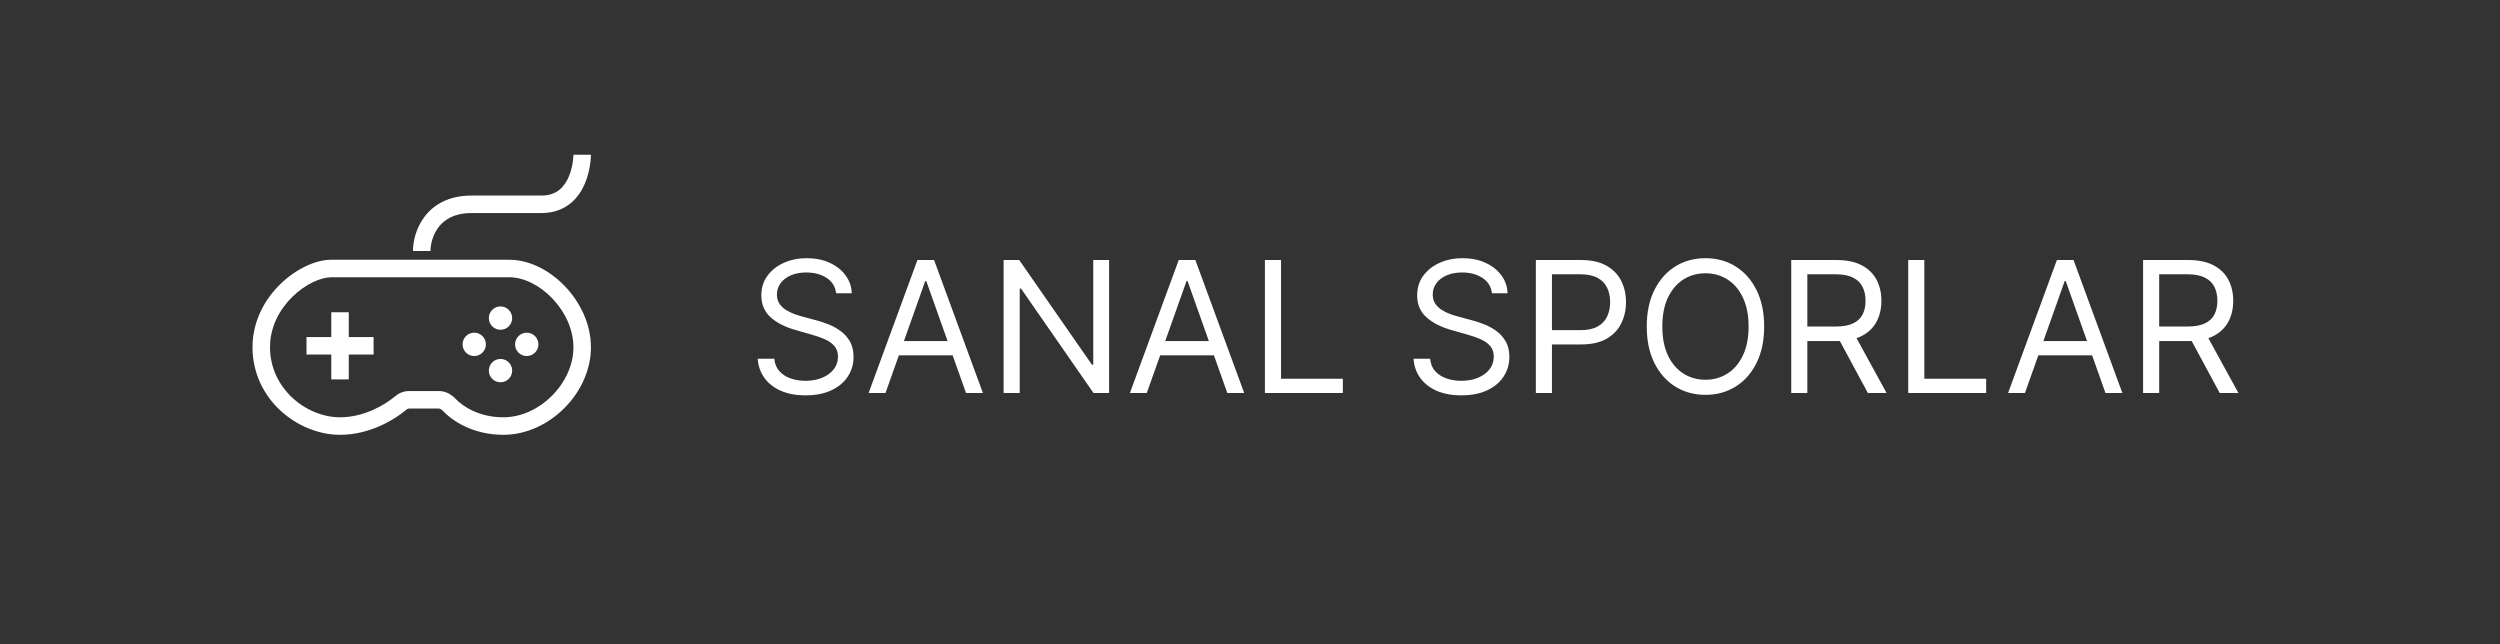 <svg width="229" height="59" viewBox="0 0 229 59" fill="none" xmlns="http://www.w3.org/2000/svg">
<rect x="0" y="0" width="229" height="59" fill="#333333" stroke="none"/>
<path fill-rule="evenodd" clip-rule="evenodd" d="M49.587 19.517C50.699 19.517 51.58 19.175 52.254 18.629C52.916 18.093 53.335 17.398 53.602 16.749C53.87 16.099 54 15.46 54.064 14.991C54.097 14.755 54.113 14.557 54.121 14.415C54.126 14.344 54.128 14.287 54.129 14.245C54.129 14.225 54.13 14.208 54.13 14.196L54.13 14.181L54.13 14.176L54.13 14.173C54.13 14.173 54.13 14.172 53.328 14.172C52.527 14.172 52.527 14.172 52.527 14.172L52.527 14.175L52.526 14.201C52.525 14.227 52.524 14.267 52.521 14.321C52.514 14.427 52.502 14.584 52.476 14.773C52.423 15.156 52.319 15.653 52.119 16.139C51.919 16.625 51.636 17.066 51.245 17.383C50.868 17.689 50.346 17.914 49.587 17.914H43.173C41.114 17.914 39.74 18.736 38.902 19.832C38.093 20.89 37.828 22.14 37.828 22.991H39.432C39.432 22.417 39.622 21.53 40.175 20.806C40.7 20.12 41.597 19.517 43.173 19.517H49.587ZM24.733 31.811C24.733 29.934 25.612 28.327 26.796 27.174C28.003 25.997 29.417 25.397 30.345 25.397H46.647C47.972 25.397 49.445 26.127 50.609 27.352C51.766 28.57 52.526 30.184 52.526 31.811C52.526 33.434 51.769 35.042 50.556 36.254C49.344 37.467 47.736 38.224 46.113 38.224C43.856 38.224 42.376 37.213 41.71 36.512C41.359 36.142 40.833 35.819 40.196 35.819H37.469C36.966 35.819 36.519 36.022 36.183 36.306C35.267 37.08 33.357 38.224 31.147 38.224C28.057 38.224 24.733 35.587 24.733 31.811ZM30.345 23.793C28.869 23.793 27.076 24.663 25.677 26.025C24.255 27.41 23.13 29.411 23.13 31.811C23.13 36.585 27.289 39.828 31.147 39.828C33.87 39.828 36.135 38.446 37.218 37.531C37.314 37.449 37.405 37.423 37.469 37.423H40.196C40.273 37.423 40.405 37.466 40.547 37.615C41.469 38.587 43.353 39.828 46.113 39.828C48.23 39.828 50.23 38.848 51.69 37.388C53.151 35.928 54.13 33.928 54.13 31.811C54.13 29.695 53.153 27.702 51.772 26.247C50.397 24.8 48.529 23.793 46.647 23.793H30.345ZM30.345 30.875V28.604H31.948V30.875H34.221V32.478H31.948V34.75H30.345V32.478H28.075V30.875H30.345ZM46.915 29.138C46.915 29.728 46.436 30.207 45.846 30.207C45.255 30.207 44.777 29.728 44.777 29.138C44.777 28.548 45.255 28.069 45.846 28.069C46.436 28.069 46.915 28.548 46.915 29.138ZM44.509 31.543C44.509 30.953 44.03 30.474 43.44 30.474C42.849 30.474 42.371 30.953 42.371 31.543C42.371 32.134 42.849 32.612 43.44 32.612C44.03 32.612 44.509 32.134 44.509 31.543ZM46.915 33.948C46.915 34.539 46.436 35.017 45.846 35.017C45.255 35.017 44.777 34.539 44.777 33.948C44.777 33.358 45.255 32.879 45.846 32.879C46.436 32.879 46.915 33.358 46.915 33.948ZM49.319 31.543C49.319 30.953 48.841 30.474 48.25 30.474C47.66 30.474 47.181 30.953 47.181 31.543C47.181 32.134 47.66 32.612 48.25 32.612C48.841 32.612 49.319 32.134 49.319 31.543Z" fill="white"/>
<path d="M76.591 26.862C76.52 26.26 76.231 25.792 75.723 25.459C75.215 25.125 74.593 24.959 73.855 24.959C73.316 24.959 72.844 25.046 72.439 25.221C72.038 25.395 71.725 25.635 71.499 25.94C71.277 26.246 71.166 26.593 71.166 26.981C71.166 27.307 71.243 27.586 71.398 27.82C71.557 28.05 71.759 28.243 72.005 28.397C72.251 28.548 72.508 28.673 72.778 28.772C73.048 28.867 73.296 28.945 73.522 29.004L74.759 29.337C75.076 29.421 75.429 29.535 75.818 29.682C76.211 29.829 76.585 30.029 76.942 30.283C77.303 30.533 77.601 30.854 77.835 31.247C78.069 31.639 78.186 32.121 78.186 32.692C78.186 33.351 78.013 33.946 77.668 34.477C77.327 35.008 76.827 35.431 76.169 35.744C75.515 36.057 74.719 36.214 73.784 36.214C72.911 36.214 72.156 36.073 71.517 35.792C70.882 35.51 70.383 35.118 70.018 34.614C69.657 34.11 69.453 33.525 69.405 32.859H70.928C70.968 33.319 71.122 33.7 71.392 34.001C71.666 34.299 72.011 34.521 72.427 34.667C72.848 34.81 73.3 34.882 73.784 34.882C74.347 34.882 74.852 34.79 75.3 34.608C75.749 34.422 76.104 34.164 76.365 33.835C76.627 33.501 76.758 33.113 76.758 32.669C76.758 32.264 76.645 31.935 76.419 31.681C76.193 31.427 75.895 31.221 75.527 31.062C75.158 30.904 74.759 30.765 74.331 30.646L72.832 30.218C71.88 29.944 71.126 29.553 70.571 29.046C70.016 28.538 69.738 27.874 69.738 27.053C69.738 26.371 69.923 25.776 70.291 25.268C70.664 24.756 71.164 24.36 71.791 24.078C72.421 23.793 73.125 23.65 73.903 23.65C74.688 23.65 75.386 23.791 75.996 24.072C76.607 24.35 77.091 24.731 77.448 25.215C77.809 25.698 77.999 26.248 78.019 26.862H76.591ZM81.111 36H79.564L84.038 23.817H85.561L90.035 36H88.488L84.847 25.744H84.752L81.111 36ZM81.682 31.241H87.917V32.55H81.682V31.241ZM101.593 23.817V36H100.166L93.527 26.434H93.408V36H91.932V23.817H93.36L100.023 33.406H100.142V23.817H101.593ZM105.045 36H103.499L107.972 23.817H109.495L113.969 36H112.422L108.781 25.744H108.686L105.045 36ZM105.616 31.241H111.851V32.55H105.616V31.241ZM115.866 36V23.817H117.342V34.691H123.005V36H115.866ZM136.664 26.862C136.592 26.26 136.303 25.792 135.795 25.459C135.288 25.125 134.665 24.959 133.927 24.959C133.388 24.959 132.916 25.046 132.512 25.221C132.111 25.395 131.798 25.635 131.572 25.94C131.349 26.246 131.238 26.593 131.238 26.981C131.238 27.307 131.316 27.586 131.47 27.82C131.629 28.05 131.831 28.243 132.077 28.397C132.323 28.548 132.581 28.673 132.851 28.772C133.12 28.867 133.368 28.945 133.594 29.004L134.832 29.337C135.149 29.421 135.502 29.535 135.891 29.682C136.283 29.829 136.658 30.029 137.015 30.283C137.376 30.533 137.673 30.854 137.907 31.247C138.141 31.639 138.258 32.121 138.258 32.692C138.258 33.351 138.086 33.946 137.741 34.477C137.4 35.008 136.9 35.431 136.242 35.744C135.587 36.057 134.792 36.214 133.856 36.214C132.983 36.214 132.228 36.073 131.589 35.792C130.955 35.51 130.455 35.118 130.09 34.614C129.729 34.11 129.525 33.525 129.478 32.859H131C131.04 33.319 131.195 33.7 131.465 34.001C131.738 34.299 132.083 34.521 132.5 34.667C132.92 34.81 133.372 34.882 133.856 34.882C134.419 34.882 134.925 34.79 135.373 34.608C135.821 34.422 136.176 34.164 136.438 33.835C136.7 33.501 136.83 33.113 136.83 32.669C136.83 32.264 136.717 31.935 136.491 31.681C136.265 31.427 135.968 31.221 135.599 31.062C135.23 30.904 134.832 30.765 134.403 30.646L132.904 30.218C131.952 29.944 131.199 29.553 130.644 29.046C130.088 28.538 129.811 27.874 129.811 27.053C129.811 26.371 129.995 25.776 130.364 25.268C130.737 24.756 131.236 24.36 131.863 24.078C132.494 23.793 133.198 23.65 133.975 23.65C134.76 23.65 135.458 23.791 136.069 24.072C136.68 24.35 137.164 24.731 137.521 25.215C137.881 25.698 138.072 26.248 138.092 26.862H136.664ZM140.684 36V23.817H144.801C145.756 23.817 146.538 23.989 147.144 24.334C147.755 24.675 148.207 25.137 148.501 25.72C148.794 26.303 148.941 26.954 148.941 27.672C148.941 28.389 148.794 29.042 148.501 29.629C148.211 30.216 147.763 30.684 147.156 31.033C146.55 31.378 145.772 31.55 144.824 31.55H141.874V30.241H144.777C145.431 30.241 145.957 30.128 146.353 29.902C146.75 29.676 147.037 29.371 147.216 28.986C147.398 28.598 147.489 28.159 147.489 27.672C147.489 27.184 147.398 26.747 147.216 26.363C147.037 25.978 146.748 25.677 146.347 25.459C145.947 25.236 145.415 25.125 144.753 25.125H142.159V36H140.684ZM161.597 29.908C161.597 31.193 161.365 32.304 160.901 33.24C160.437 34.176 159.801 34.898 158.992 35.405C158.183 35.913 157.259 36.167 156.22 36.167C155.18 36.167 154.256 35.913 153.447 35.405C152.638 34.898 152.002 34.176 151.538 33.24C151.074 32.304 150.842 31.193 150.842 29.908C150.842 28.623 151.074 27.513 151.538 26.577C152.002 25.641 152.638 24.919 153.447 24.412C154.256 23.904 155.18 23.65 156.22 23.65C157.259 23.65 158.183 23.904 158.992 24.412C159.801 24.919 160.437 25.641 160.901 26.577C161.365 27.513 161.597 28.623 161.597 29.908ZM160.17 29.908C160.17 28.853 159.993 27.963 159.64 27.237C159.291 26.511 158.817 25.962 158.218 25.589C157.624 25.216 156.957 25.03 156.22 25.03C155.482 25.03 154.814 25.216 154.215 25.589C153.62 25.962 153.146 26.511 152.793 27.237C152.444 27.963 152.269 28.853 152.269 29.908C152.269 30.963 152.444 31.854 152.793 32.579C153.146 33.305 153.62 33.854 154.215 34.227C154.814 34.6 155.482 34.786 156.22 34.786C156.957 34.786 157.624 34.6 158.218 34.227C158.817 33.854 159.291 33.305 159.64 32.579C159.993 31.854 160.17 30.963 160.17 29.908ZM164.078 36V23.817H168.195C169.147 23.817 169.928 23.979 170.539 24.304C171.149 24.626 171.602 25.068 171.895 25.631C172.189 26.194 172.335 26.835 172.335 27.552C172.335 28.27 172.189 28.907 171.895 29.462C171.602 30.017 171.151 30.454 170.545 30.771C169.938 31.084 169.162 31.241 168.219 31.241H164.887V29.908H168.171C168.821 29.908 169.345 29.813 169.742 29.623C170.142 29.432 170.432 29.163 170.61 28.814C170.792 28.461 170.884 28.04 170.884 27.552C170.884 27.065 170.792 26.638 170.61 26.273C170.428 25.909 170.136 25.627 169.736 25.429C169.335 25.227 168.806 25.125 168.147 25.125H165.553V36H164.078ZM169.813 30.527L172.811 36H171.098L168.147 30.527H169.813ZM174.794 36V23.817H176.269V34.691H181.932V36H174.794ZM185.485 36H183.939L188.412 23.817H189.935L194.409 36H192.862L189.221 25.744H189.126L185.485 36ZM186.056 31.241H192.291V32.55H186.056V31.241ZM196.307 36V23.817H200.423C201.375 23.817 202.156 23.979 202.767 24.304C203.378 24.626 203.83 25.068 204.123 25.631C204.417 26.194 204.564 26.835 204.564 27.552C204.564 28.27 204.417 28.907 204.123 29.462C203.83 30.017 203.38 30.454 202.773 30.771C202.166 31.084 201.391 31.241 200.447 31.241H197.116V29.908H200.399C201.05 29.908 201.573 29.813 201.97 29.623C202.37 29.432 202.66 29.163 202.838 28.814C203.021 28.461 203.112 28.04 203.112 27.552C203.112 27.065 203.021 26.638 202.838 26.273C202.656 25.909 202.365 25.627 201.964 25.429C201.563 25.227 201.034 25.125 200.376 25.125H197.782V36H196.307ZM202.041 30.527L205.04 36H203.326L200.376 30.527H202.041Z" fill="white"/>
</svg>

